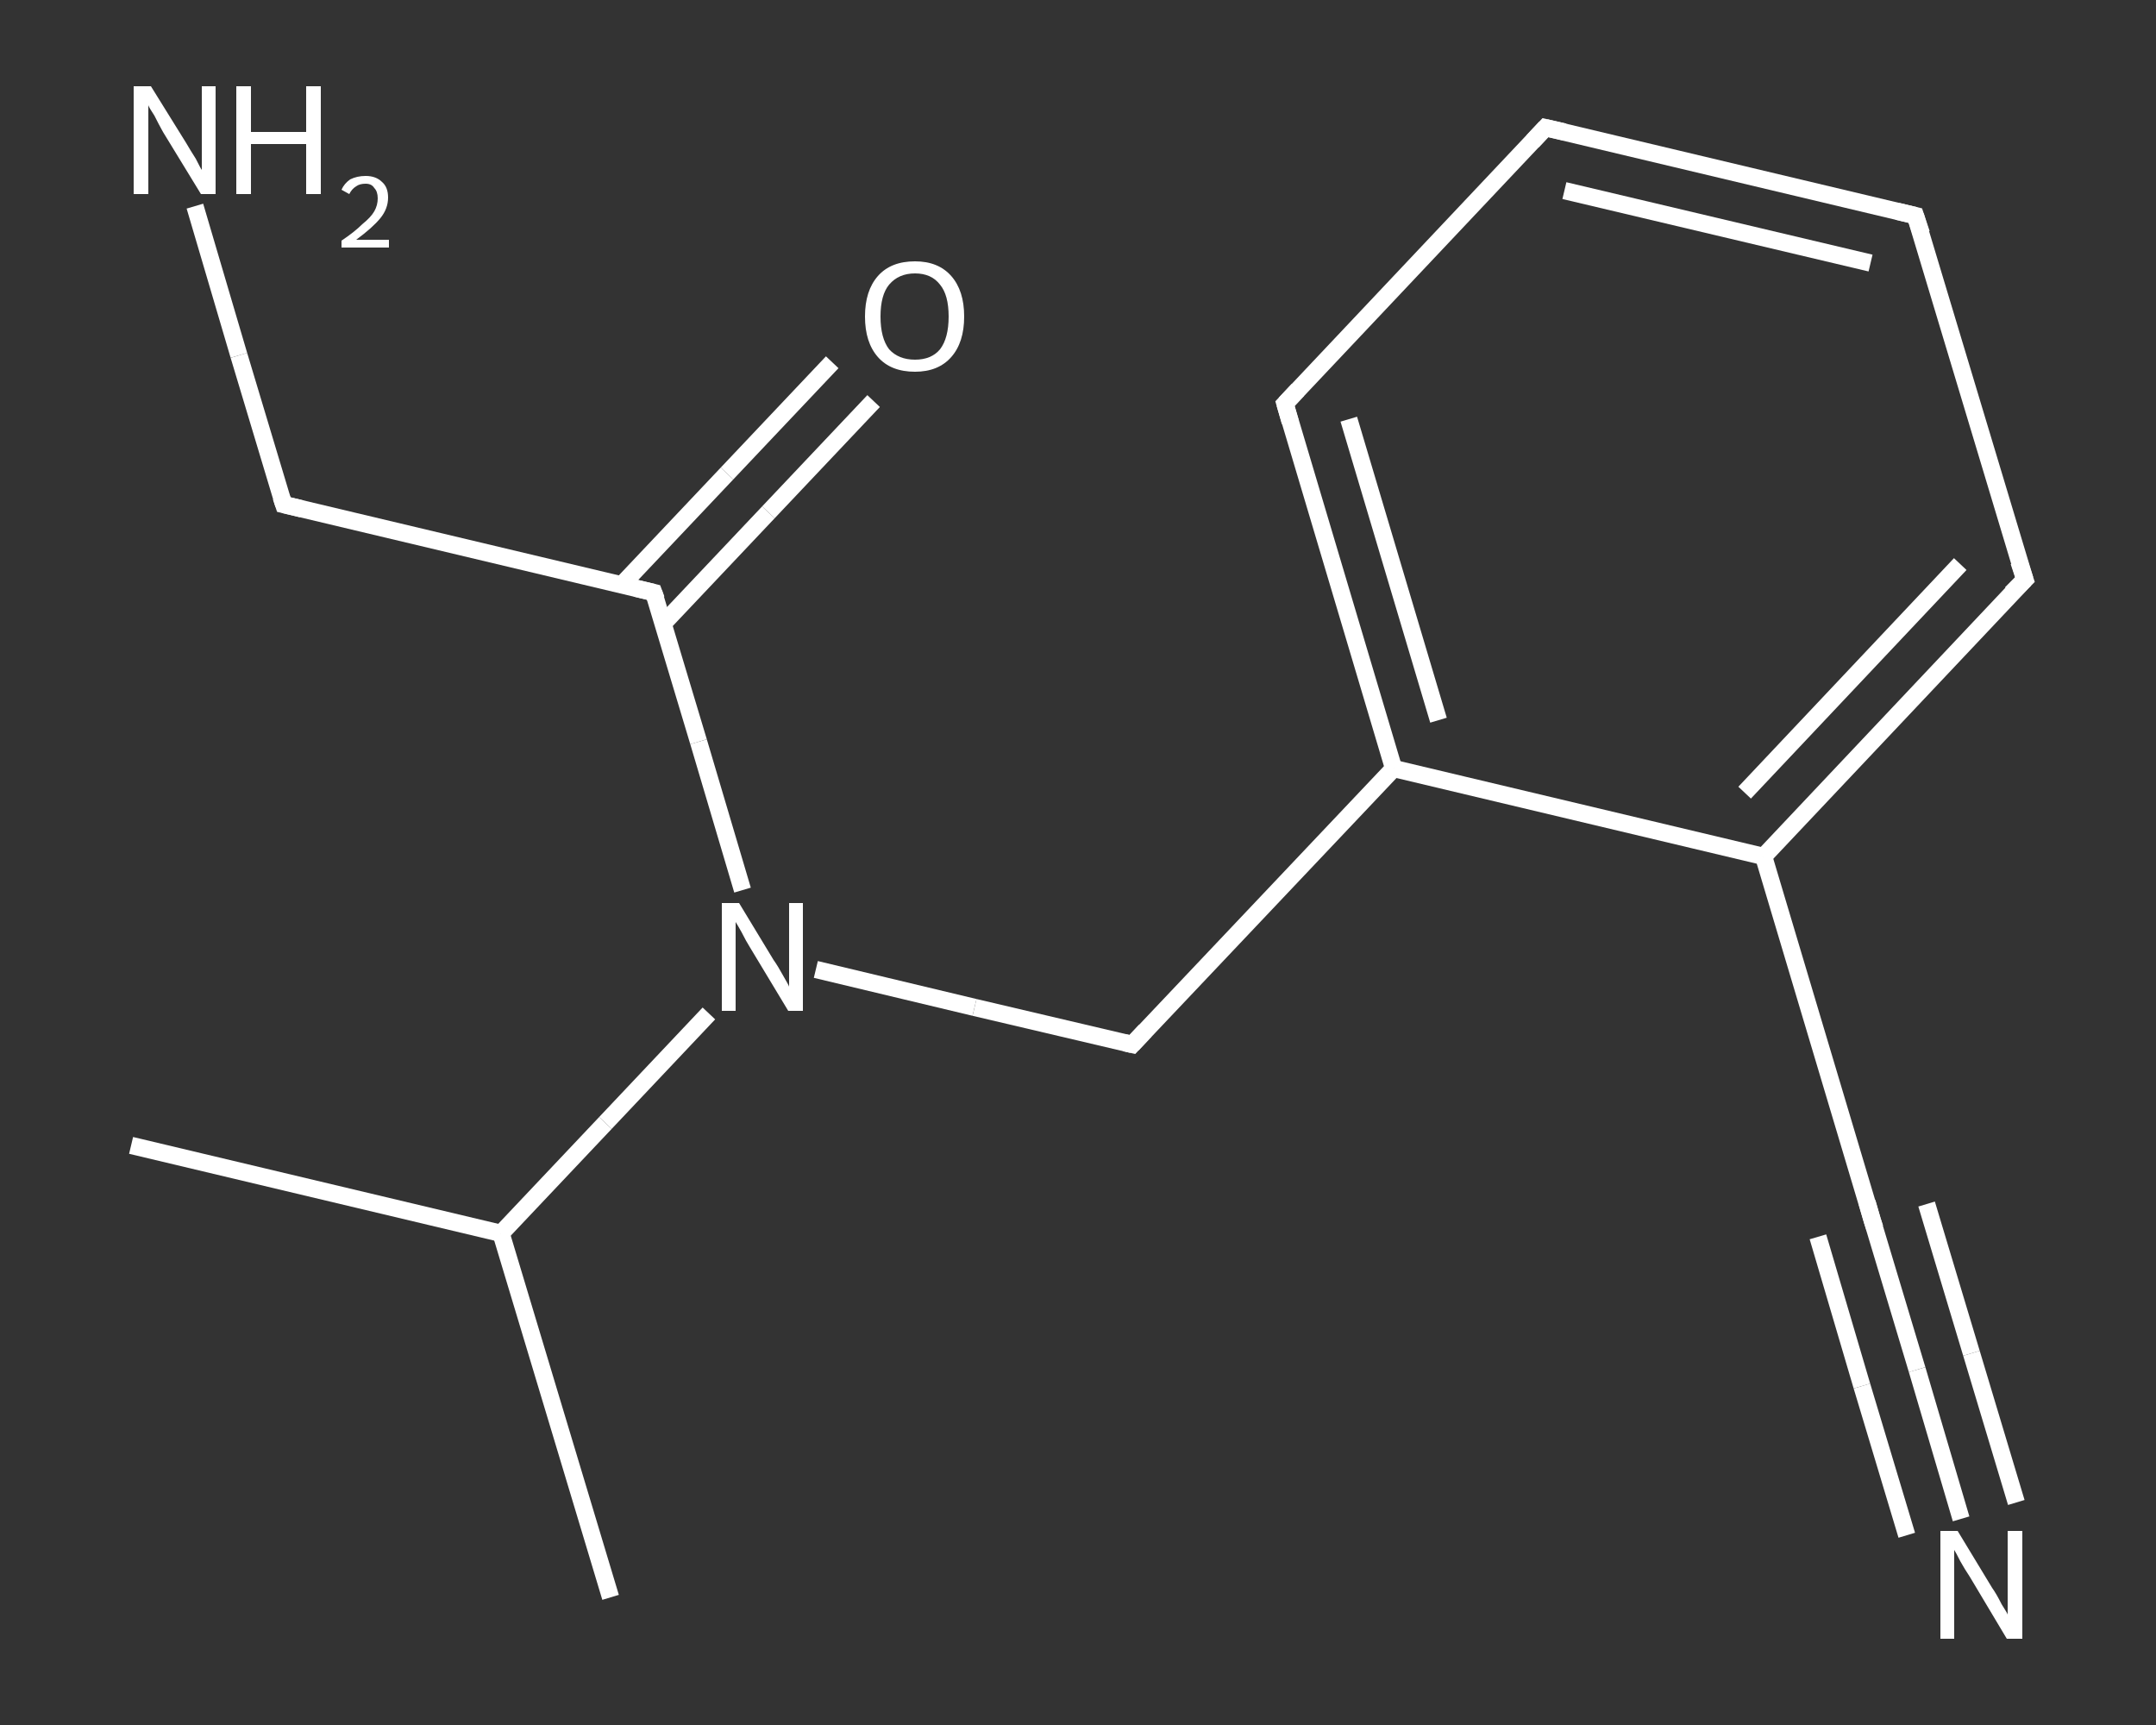 <?xml version='1.0' encoding='iso-8859-1'?>
<svg version='1.1' baseProfile='full'
              xmlns='http://www.w3.org/2000/svg'
                      xmlns:rdkit='http://www.rdkit.org/xml'
                      xmlns:xlink='http://www.w3.org/1999/xlink'
                  xml:space='preserve'
width='250px' height='200px' viewBox='0 0 250 200'>
<rect x="0" y="0" width="250" height="200" fill="#333333" stroke="none"/>
<!-- END OF HEADER -->
<rect style='opacity:1.0;fill:transparent;stroke:none' width='250.0' height='200.0' x='0.0' y='0.0'> </rect>
<path class='bond-0 atom-0 atom-1' d='M 15.2,132.8 L 58.1,143.0' style='fill:none;fill-rule:evenodd;stroke:#FFFFFF;stroke-width:2.0px;stroke-linecap:butt;stroke-linejoin:miter;stroke-opacity:1' />
<path class='bond-1 atom-1 atom-2' d='M 58.1,143.0 L 70.8,185.2' style='fill:none;fill-rule:evenodd;stroke:#FFFFFF;stroke-width:2.0px;stroke-linecap:butt;stroke-linejoin:miter;stroke-opacity:1' />
<path class='bond-2 atom-1 atom-3' d='M 58.1,143.0 L 70.2,130.2' style='fill:none;fill-rule:evenodd;stroke:#FFFFFF;stroke-width:2.0px;stroke-linecap:butt;stroke-linejoin:miter;stroke-opacity:1' />
<path class='bond-2 atom-1 atom-3' d='M 70.2,130.2 L 82.2,117.5' style='fill:none;fill-rule:evenodd;stroke:#FFFFFF;stroke-width:2.0px;stroke-linecap:butt;stroke-linejoin:miter;stroke-opacity:1' />
<path class='bond-3 atom-3 atom-4' d='M 94.6,112.4 L 113.0,116.8' style='fill:none;fill-rule:evenodd;stroke:#FFFFFF;stroke-width:2.0px;stroke-linecap:butt;stroke-linejoin:miter;stroke-opacity:1' />
<path class='bond-3 atom-3 atom-4' d='M 113.0,116.8 L 131.3,121.1' style='fill:none;fill-rule:evenodd;stroke:#FFFFFF;stroke-width:2.0px;stroke-linecap:butt;stroke-linejoin:miter;stroke-opacity:1' />
<path class='bond-4 atom-4 atom-5' d='M 131.3,121.1 L 161.6,89.1' style='fill:none;fill-rule:evenodd;stroke:#FFFFFF;stroke-width:2.0px;stroke-linecap:butt;stroke-linejoin:miter;stroke-opacity:1' />
<path class='bond-5 atom-5 atom-6' d='M 161.6,89.1 L 149.0,46.8' style='fill:none;fill-rule:evenodd;stroke:#FFFFFF;stroke-width:2.0px;stroke-linecap:butt;stroke-linejoin:miter;stroke-opacity:1' />
<path class='bond-5 atom-5 atom-6' d='M 166.8,83.5 L 156.4,48.6' style='fill:none;fill-rule:evenodd;stroke:#FFFFFF;stroke-width:2.0px;stroke-linecap:butt;stroke-linejoin:miter;stroke-opacity:1' />
<path class='bond-6 atom-6 atom-7' d='M 149.0,46.8 L 179.2,14.8' style='fill:none;fill-rule:evenodd;stroke:#FFFFFF;stroke-width:2.0px;stroke-linecap:butt;stroke-linejoin:miter;stroke-opacity:1' />
<path class='bond-7 atom-7 atom-8' d='M 179.2,14.8 L 222.1,25.0' style='fill:none;fill-rule:evenodd;stroke:#FFFFFF;stroke-width:2.0px;stroke-linecap:butt;stroke-linejoin:miter;stroke-opacity:1' />
<path class='bond-7 atom-7 atom-8' d='M 181.4,22.1 L 216.9,30.5' style='fill:none;fill-rule:evenodd;stroke:#FFFFFF;stroke-width:2.0px;stroke-linecap:butt;stroke-linejoin:miter;stroke-opacity:1' />
<path class='bond-8 atom-8 atom-9' d='M 222.1,25.0 L 234.8,67.2' style='fill:none;fill-rule:evenodd;stroke:#FFFFFF;stroke-width:2.0px;stroke-linecap:butt;stroke-linejoin:miter;stroke-opacity:1' />
<path class='bond-9 atom-9 atom-10' d='M 234.8,67.2 L 204.5,99.3' style='fill:none;fill-rule:evenodd;stroke:#FFFFFF;stroke-width:2.0px;stroke-linecap:butt;stroke-linejoin:miter;stroke-opacity:1' />
<path class='bond-9 atom-9 atom-10' d='M 227.3,65.4 L 202.3,91.9' style='fill:none;fill-rule:evenodd;stroke:#FFFFFF;stroke-width:2.0px;stroke-linecap:butt;stroke-linejoin:miter;stroke-opacity:1' />
<path class='bond-10 atom-10 atom-11' d='M 204.5,99.3 L 217.1,141.5' style='fill:none;fill-rule:evenodd;stroke:#FFFFFF;stroke-width:2.0px;stroke-linecap:butt;stroke-linejoin:miter;stroke-opacity:1' />
<path class='bond-11 atom-11 atom-12' d='M 217.1,141.5 L 222.3,158.8' style='fill:none;fill-rule:evenodd;stroke:#FFFFFF;stroke-width:2.0px;stroke-linecap:butt;stroke-linejoin:miter;stroke-opacity:1' />
<path class='bond-11 atom-11 atom-12' d='M 222.3,158.8 L 227.4,176.1' style='fill:none;fill-rule:evenodd;stroke:#FFFFFF;stroke-width:2.0px;stroke-linecap:butt;stroke-linejoin:miter;stroke-opacity:1' />
<path class='bond-11 atom-11 atom-12' d='M 223.4,139.6 L 228.6,156.9' style='fill:none;fill-rule:evenodd;stroke:#FFFFFF;stroke-width:2.0px;stroke-linecap:butt;stroke-linejoin:miter;stroke-opacity:1' />
<path class='bond-11 atom-11 atom-12' d='M 228.6,156.9 L 233.8,174.2' style='fill:none;fill-rule:evenodd;stroke:#FFFFFF;stroke-width:2.0px;stroke-linecap:butt;stroke-linejoin:miter;stroke-opacity:1' />
<path class='bond-11 atom-11 atom-12' d='M 210.8,143.4 L 215.9,160.7' style='fill:none;fill-rule:evenodd;stroke:#FFFFFF;stroke-width:2.0px;stroke-linecap:butt;stroke-linejoin:miter;stroke-opacity:1' />
<path class='bond-11 atom-11 atom-12' d='M 215.9,160.7 L 221.1,178.0' style='fill:none;fill-rule:evenodd;stroke:#FFFFFF;stroke-width:2.0px;stroke-linecap:butt;stroke-linejoin:miter;stroke-opacity:1' />
<path class='bond-12 atom-3 atom-13' d='M 86.1,103.2 L 81.0,86.0' style='fill:none;fill-rule:evenodd;stroke:#FFFFFF;stroke-width:2.0px;stroke-linecap:butt;stroke-linejoin:miter;stroke-opacity:1' />
<path class='bond-12 atom-3 atom-13' d='M 81.0,86.0 L 75.8,68.7' style='fill:none;fill-rule:evenodd;stroke:#FFFFFF;stroke-width:2.0px;stroke-linecap:butt;stroke-linejoin:miter;stroke-opacity:1' />
<path class='bond-13 atom-13 atom-14' d='M 76.9,72.3 L 89.1,59.4' style='fill:none;fill-rule:evenodd;stroke:#FFFFFF;stroke-width:2.0px;stroke-linecap:butt;stroke-linejoin:miter;stroke-opacity:1' />
<path class='bond-13 atom-13 atom-14' d='M 89.1,59.4 L 101.3,46.5' style='fill:none;fill-rule:evenodd;stroke:#FFFFFF;stroke-width:2.0px;stroke-linecap:butt;stroke-linejoin:miter;stroke-opacity:1' />
<path class='bond-13 atom-13 atom-14' d='M 72.1,67.8 L 84.3,54.9' style='fill:none;fill-rule:evenodd;stroke:#FFFFFF;stroke-width:2.0px;stroke-linecap:butt;stroke-linejoin:miter;stroke-opacity:1' />
<path class='bond-13 atom-13 atom-14' d='M 84.3,54.9 L 96.5,42.0' style='fill:none;fill-rule:evenodd;stroke:#FFFFFF;stroke-width:2.0px;stroke-linecap:butt;stroke-linejoin:miter;stroke-opacity:1' />
<path class='bond-14 atom-13 atom-15' d='M 75.8,68.7 L 32.9,58.5' style='fill:none;fill-rule:evenodd;stroke:#FFFFFF;stroke-width:2.0px;stroke-linecap:butt;stroke-linejoin:miter;stroke-opacity:1' />
<path class='bond-15 atom-15 atom-16' d='M 32.9,58.5 L 27.7,41.2' style='fill:none;fill-rule:evenodd;stroke:#FFFFFF;stroke-width:2.0px;stroke-linecap:butt;stroke-linejoin:miter;stroke-opacity:1' />
<path class='bond-15 atom-15 atom-16' d='M 27.7,41.2 L 22.6,23.9' style='fill:none;fill-rule:evenodd;stroke:#FFFFFF;stroke-width:2.0px;stroke-linecap:butt;stroke-linejoin:miter;stroke-opacity:1' />
<path class='bond-16 atom-10 atom-5' d='M 204.5,99.3 L 161.6,89.1' style='fill:none;fill-rule:evenodd;stroke:#FFFFFF;stroke-width:2.0px;stroke-linecap:butt;stroke-linejoin:miter;stroke-opacity:1' />
<path d='M 130.4,120.9 L 131.3,121.1 L 132.8,119.5' style='fill:none;stroke:#FFFFFF;stroke-width:2.0px;stroke-linecap:butt;stroke-linejoin:miter;stroke-opacity:1;' />
<path d='M 149.6,48.9 L 149.0,46.8 L 150.5,45.2' style='fill:none;stroke:#FFFFFF;stroke-width:2.0px;stroke-linecap:butt;stroke-linejoin:miter;stroke-opacity:1;' />
<path d='M 177.7,16.4 L 179.2,14.8 L 181.4,15.3' style='fill:none;stroke:#FFFFFF;stroke-width:2.0px;stroke-linecap:butt;stroke-linejoin:miter;stroke-opacity:1;' />
<path d='M 220.0,24.5 L 222.1,25.0 L 222.8,27.1' style='fill:none;stroke:#FFFFFF;stroke-width:2.0px;stroke-linecap:butt;stroke-linejoin:miter;stroke-opacity:1;' />
<path d='M 234.1,65.1 L 234.8,67.2 L 233.2,68.8' style='fill:none;stroke:#FFFFFF;stroke-width:2.0px;stroke-linecap:butt;stroke-linejoin:miter;stroke-opacity:1;' />
<path d='M 216.5,139.4 L 217.1,141.5 L 217.4,142.4' style='fill:none;stroke:#FFFFFF;stroke-width:2.0px;stroke-linecap:butt;stroke-linejoin:miter;stroke-opacity:1;' />
<path d='M 76.1,69.5 L 75.8,68.7 L 73.7,68.2' style='fill:none;stroke:#FFFFFF;stroke-width:2.0px;stroke-linecap:butt;stroke-linejoin:miter;stroke-opacity:1;' />
<path d='M 35.0,59.0 L 32.9,58.5 L 32.6,57.6' style='fill:none;stroke:#FFFFFF;stroke-width:2.0px;stroke-linecap:butt;stroke-linejoin:miter;stroke-opacity:1;' />
<path class='atom-3' d='M 85.7 104.7
L 89.7 111.3
Q 90.2 112.0, 90.8 113.1
Q 91.5 114.3, 91.5 114.4
L 91.5 104.7
L 93.1 104.7
L 93.1 117.2
L 91.4 117.2
L 87.0 109.9
Q 86.5 109.1, 86.0 108.1
Q 85.5 107.2, 85.3 106.9
L 85.3 117.2
L 83.7 117.2
L 83.7 104.7
L 85.7 104.7
' fill='#FFFFFF'/>
<path class='atom-12' d='M 227.0 177.5
L 231.0 184.1
Q 231.5 184.8, 232.1 186.0
Q 232.8 187.1, 232.8 187.2
L 232.8 177.5
L 234.5 177.5
L 234.5 190.0
L 232.7 190.0
L 228.4 182.8
Q 227.8 181.9, 227.3 181.0
Q 226.8 180.0, 226.6 179.7
L 226.6 190.0
L 225.0 190.0
L 225.0 177.5
L 227.0 177.5
' fill='#FFFFFF'/>
<path class='atom-14' d='M 100.3 36.7
Q 100.3 33.7, 101.8 32.0
Q 103.3 30.3, 106.1 30.3
Q 108.8 30.3, 110.3 32.0
Q 111.8 33.7, 111.8 36.7
Q 111.8 39.7, 110.3 41.4
Q 108.8 43.1, 106.1 43.1
Q 103.3 43.1, 101.8 41.4
Q 100.3 39.7, 100.3 36.7
M 106.1 41.7
Q 108.0 41.7, 109.0 40.5
Q 110.0 39.2, 110.0 36.7
Q 110.0 34.2, 109.0 33.0
Q 108.0 31.7, 106.1 31.7
Q 104.2 31.7, 103.1 33.0
Q 102.1 34.2, 102.1 36.7
Q 102.1 39.2, 103.1 40.5
Q 104.2 41.7, 106.1 41.7
' fill='#FFFFFF'/>
<path class='atom-16' d='M 17.5 10.0
L 21.6 16.6
Q 22.0 17.3, 22.7 18.4
Q 23.3 19.6, 23.4 19.7
L 23.4 10.0
L 25.0 10.0
L 25.0 22.5
L 23.3 22.5
L 18.9 15.3
Q 18.4 14.4, 17.9 13.4
Q 17.3 12.5, 17.2 12.2
L 17.2 22.5
L 15.5 22.5
L 15.5 10.0
L 17.5 10.0
' fill='#FFFFFF'/>
<path class='atom-16' d='M 27.4 10.0
L 29.1 10.0
L 29.1 15.3
L 35.5 15.3
L 35.5 10.0
L 37.2 10.0
L 37.2 22.5
L 35.5 22.5
L 35.5 16.7
L 29.1 16.7
L 29.1 22.5
L 27.4 22.5
L 27.4 10.0
' fill='#FFFFFF'/>
<path class='atom-16' d='M 39.6 22.0
Q 39.9 21.3, 40.6 20.8
Q 41.4 20.4, 42.4 20.4
Q 43.6 20.4, 44.3 21.1
Q 45.0 21.7, 45.0 22.9
Q 45.0 24.2, 44.1 25.3
Q 43.2 26.4, 41.3 27.8
L 45.1 27.8
L 45.1 28.7
L 39.6 28.7
L 39.6 27.9
Q 41.1 26.9, 42.0 26.0
Q 43.0 25.2, 43.4 24.5
Q 43.8 23.8, 43.8 23.0
Q 43.8 22.2, 43.4 21.8
Q 43.1 21.3, 42.4 21.3
Q 41.7 21.3, 41.3 21.6
Q 40.8 21.9, 40.5 22.5
L 39.6 22.0
' fill='#FFFFFF'/>
</svg>

